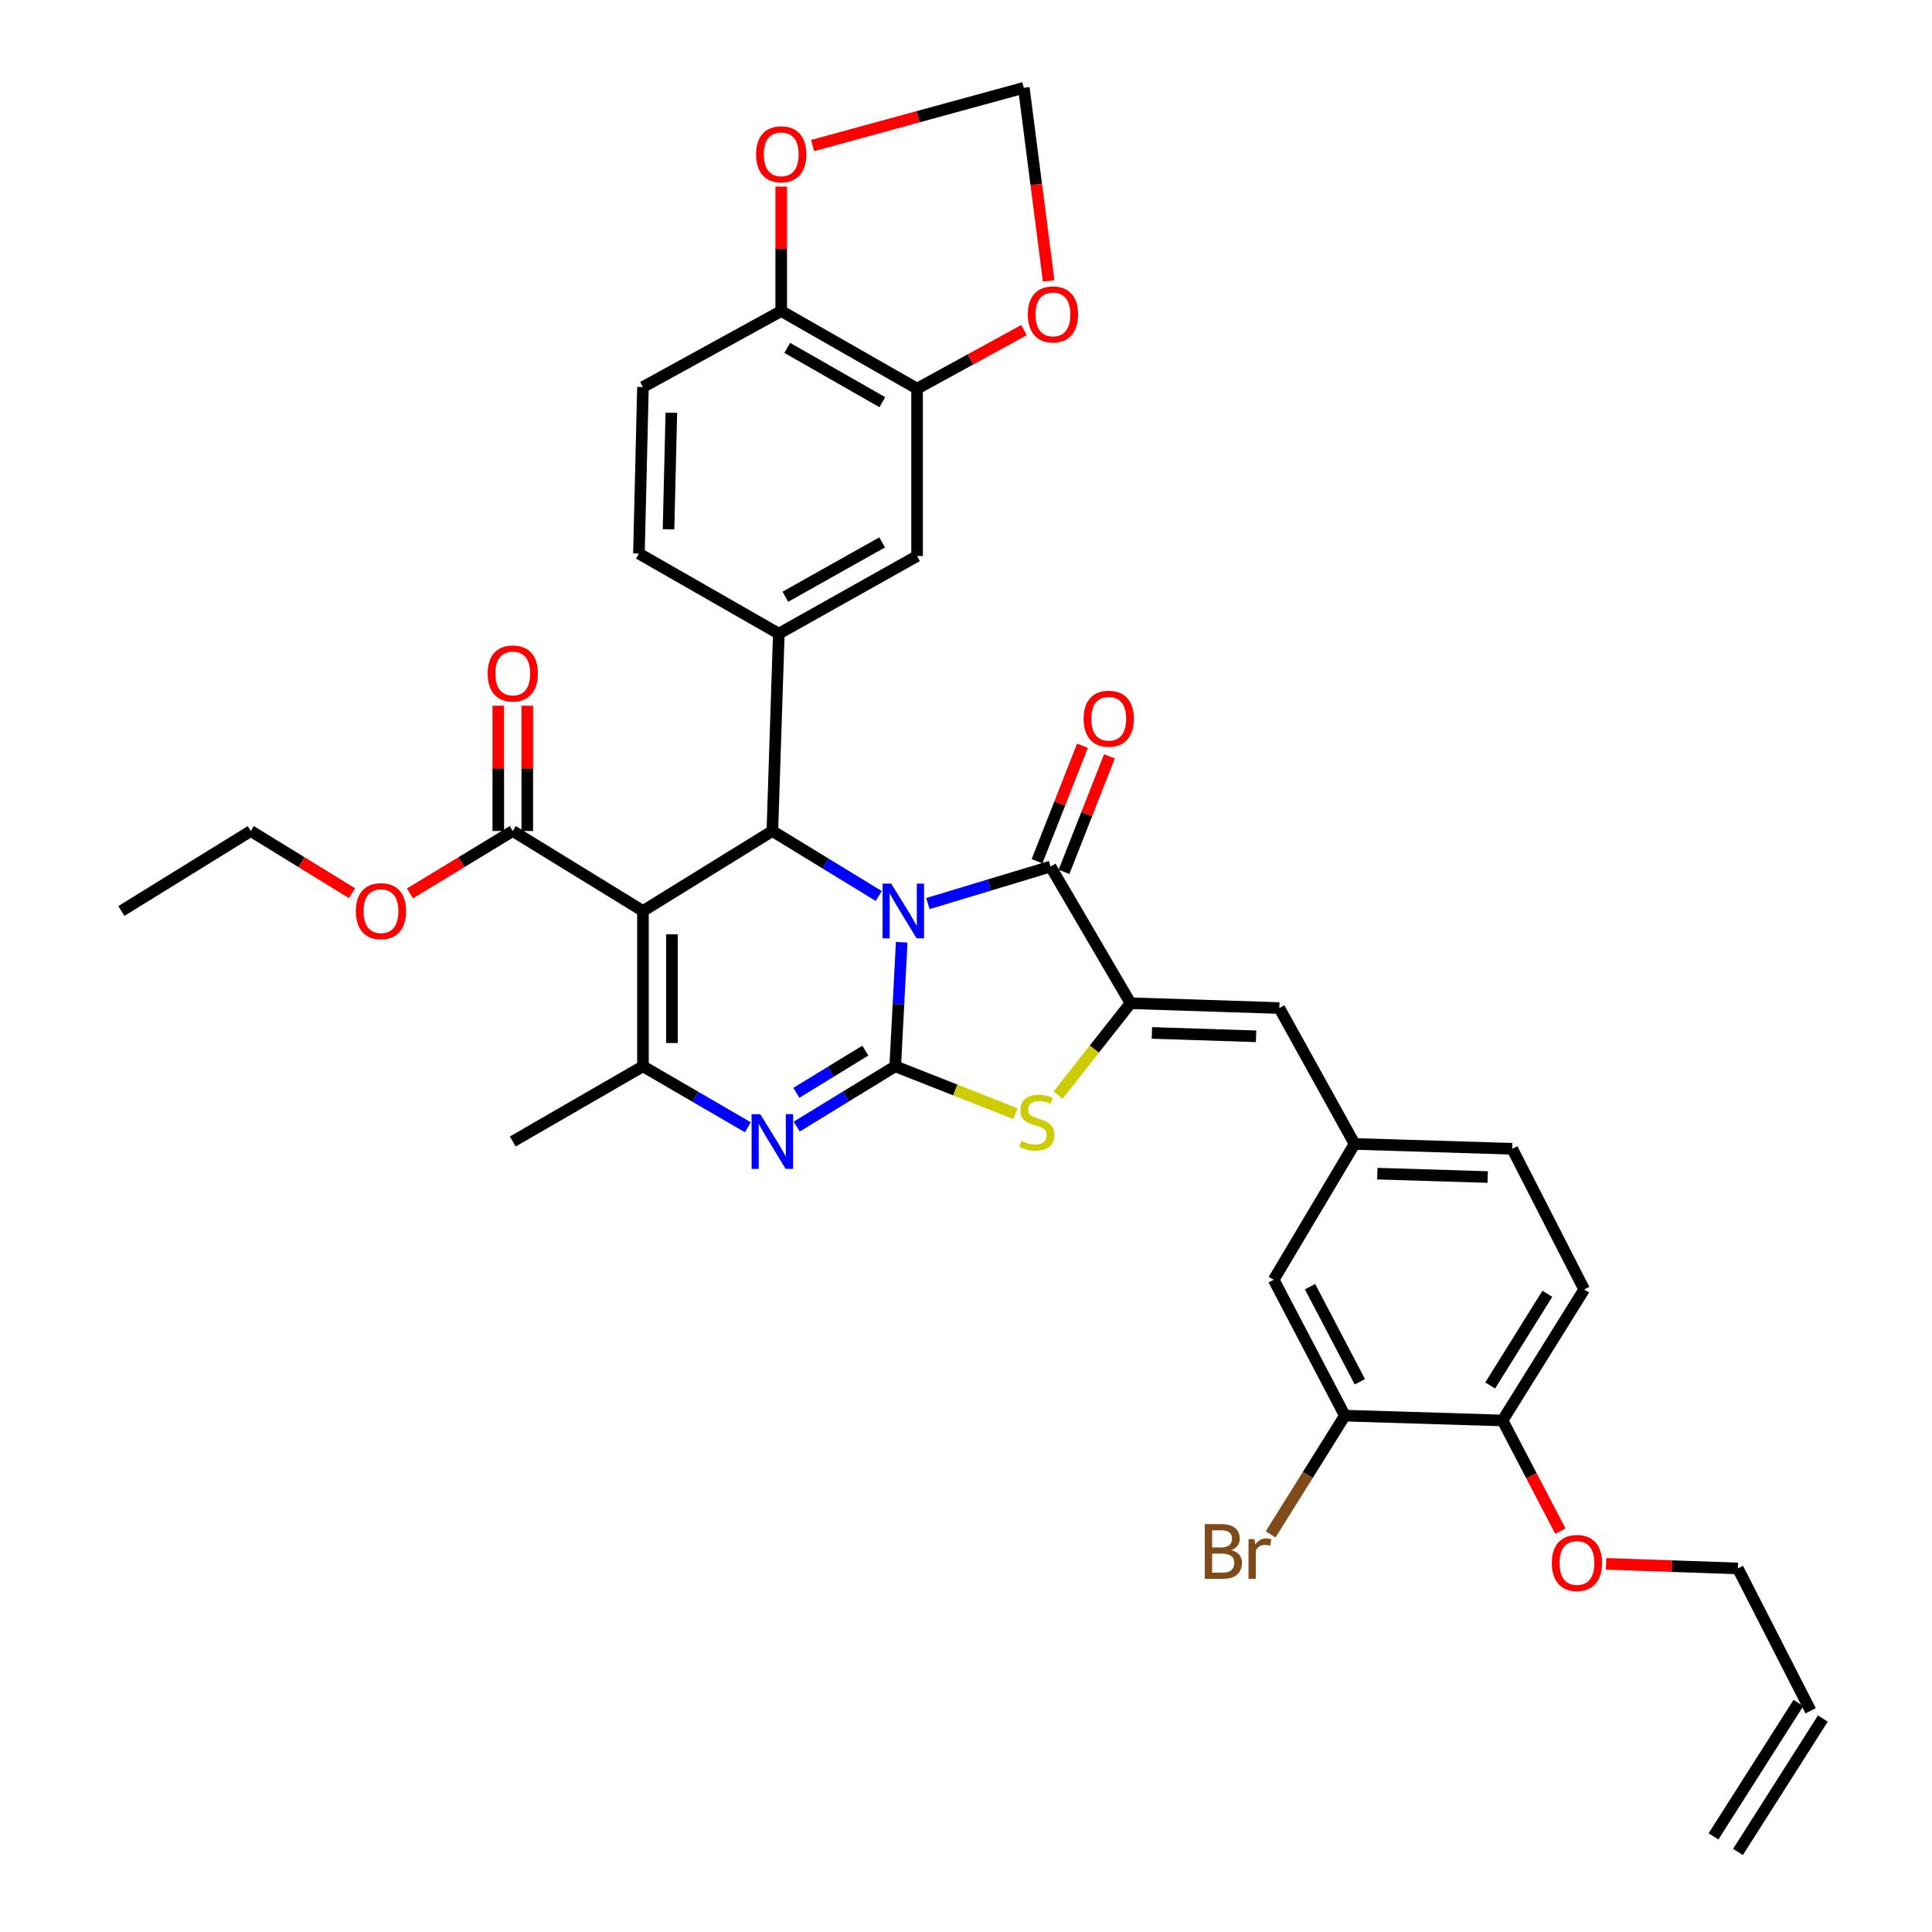 <?xml version='1.0' encoding='iso-8859-1'?>
<svg version='1.1' baseProfile='full'
              xmlns='http://www.w3.org/2000/svg'
                      xmlns:rdkit='http://www.rdkit.org/xml'
                      xmlns:xlink='http://www.w3.org/1999/xlink'
                  xml:space='preserve'
width='1000px' height='1000px' viewBox='0 0 1000 1000'>
<!-- END OF HEADER -->
<rect style='opacity:1.0;fill:#FFFFFF;stroke:none' width='1000' height='1000' x='0' y='0'> </rect>
<path class='bond-0' d='M 466.712,487.704 L 465.04,519.81' style='fill:none;fill-rule:evenodd;stroke:#0000FF;stroke-width:6px;stroke-linecap:butt;stroke-linejoin:miter;stroke-opacity:1' />
<path class='bond-0' d='M 465.04,519.81 L 463.369,551.916' style='fill:none;fill-rule:evenodd;stroke:#000000;stroke-width:6px;stroke-linecap:butt;stroke-linejoin:miter;stroke-opacity:1' />
<path class='bond-2' d='M 454.829,463.759 L 427.299,446.945' style='fill:none;fill-rule:evenodd;stroke:#0000FF;stroke-width:6px;stroke-linecap:butt;stroke-linejoin:miter;stroke-opacity:1' />
<path class='bond-2' d='M 427.299,446.945 L 399.77,430.131' style='fill:none;fill-rule:evenodd;stroke:#000000;stroke-width:6px;stroke-linecap:butt;stroke-linejoin:miter;stroke-opacity:1' />
<path class='bond-3' d='M 480.284,467.689 L 512.019,458.107' style='fill:none;fill-rule:evenodd;stroke:#0000FF;stroke-width:6px;stroke-linecap:butt;stroke-linejoin:miter;stroke-opacity:1' />
<path class='bond-3' d='M 512.019,458.107 L 543.753,448.526' style='fill:none;fill-rule:evenodd;stroke:#000000;stroke-width:6px;stroke-linecap:butt;stroke-linejoin:miter;stroke-opacity:1' />
<path class='bond-4' d='M 463.369,551.916 L 437.871,567.521' style='fill:none;fill-rule:evenodd;stroke:#000000;stroke-width:6px;stroke-linecap:butt;stroke-linejoin:miter;stroke-opacity:1' />
<path class='bond-4' d='M 437.871,567.521 L 412.374,583.127' style='fill:none;fill-rule:evenodd;stroke:#0000FF;stroke-width:6px;stroke-linecap:butt;stroke-linejoin:miter;stroke-opacity:1' />
<path class='bond-4' d='M 447.884,543.796 L 430.036,554.719' style='fill:none;fill-rule:evenodd;stroke:#000000;stroke-width:6px;stroke-linecap:butt;stroke-linejoin:miter;stroke-opacity:1' />
<path class='bond-4' d='M 430.036,554.719 L 412.188,565.643' style='fill:none;fill-rule:evenodd;stroke:#0000FF;stroke-width:6px;stroke-linecap:butt;stroke-linejoin:miter;stroke-opacity:1' />
<path class='bond-7' d='M 463.369,551.916 L 494.476,564.177' style='fill:none;fill-rule:evenodd;stroke:#000000;stroke-width:6px;stroke-linecap:butt;stroke-linejoin:miter;stroke-opacity:1' />
<path class='bond-7' d='M 494.476,564.177 L 525.583,576.438' style='fill:none;fill-rule:evenodd;stroke:#CCCC00;stroke-width:6px;stroke-linecap:butt;stroke-linejoin:miter;stroke-opacity:1' />
<path class='bond-1' d='M 332.794,471.532 L 399.77,430.131' style='fill:none;fill-rule:evenodd;stroke:#000000;stroke-width:6px;stroke-linecap:butt;stroke-linejoin:miter;stroke-opacity:1' />
<path class='bond-6' d='M 332.794,471.532 L 332.794,551.916' style='fill:none;fill-rule:evenodd;stroke:#000000;stroke-width:6px;stroke-linecap:butt;stroke-linejoin:miter;stroke-opacity:1' />
<path class='bond-6' d='M 347.804,483.59 L 347.804,539.859' style='fill:none;fill-rule:evenodd;stroke:#000000;stroke-width:6px;stroke-linecap:butt;stroke-linejoin:miter;stroke-opacity:1' />
<path class='bond-9' d='M 332.794,471.532 L 265.41,430.131' style='fill:none;fill-rule:evenodd;stroke:#000000;stroke-width:6px;stroke-linecap:butt;stroke-linejoin:miter;stroke-opacity:1' />
<path class='bond-8' d='M 399.77,430.131 L 403.114,327.983' style='fill:none;fill-rule:evenodd;stroke:#000000;stroke-width:6px;stroke-linecap:butt;stroke-linejoin:miter;stroke-opacity:1' />
<path class='bond-5' d='M 543.753,448.526 L 585.154,519.262' style='fill:none;fill-rule:evenodd;stroke:#000000;stroke-width:6px;stroke-linecap:butt;stroke-linejoin:miter;stroke-opacity:1' />
<path class='bond-15' d='M 550.737,451.273 L 562.493,421.382' style='fill:none;fill-rule:evenodd;stroke:#000000;stroke-width:6px;stroke-linecap:butt;stroke-linejoin:miter;stroke-opacity:1' />
<path class='bond-15' d='M 562.493,421.382 L 574.249,391.492' style='fill:none;fill-rule:evenodd;stroke:#FF0000;stroke-width:6px;stroke-linecap:butt;stroke-linejoin:miter;stroke-opacity:1' />
<path class='bond-15' d='M 536.769,445.779 L 548.525,415.889' style='fill:none;fill-rule:evenodd;stroke:#000000;stroke-width:6px;stroke-linecap:butt;stroke-linejoin:miter;stroke-opacity:1' />
<path class='bond-15' d='M 548.525,415.889 L 560.281,385.998' style='fill:none;fill-rule:evenodd;stroke:#FF0000;stroke-width:6px;stroke-linecap:butt;stroke-linejoin:miter;stroke-opacity:1' />
<path class='bond-37' d='M 387.093,583.473 L 359.944,567.695' style='fill:none;fill-rule:evenodd;stroke:#0000FF;stroke-width:6px;stroke-linecap:butt;stroke-linejoin:miter;stroke-opacity:1' />
<path class='bond-37' d='M 359.944,567.695 L 332.794,551.916' style='fill:none;fill-rule:evenodd;stroke:#000000;stroke-width:6px;stroke-linecap:butt;stroke-linejoin:miter;stroke-opacity:1' />
<path class='bond-10' d='M 585.154,519.262 L 662.177,521.764' style='fill:none;fill-rule:evenodd;stroke:#000000;stroke-width:6px;stroke-linecap:butt;stroke-linejoin:miter;stroke-opacity:1' />
<path class='bond-10' d='M 596.22,534.639 L 650.137,536.39' style='fill:none;fill-rule:evenodd;stroke:#000000;stroke-width:6px;stroke-linecap:butt;stroke-linejoin:miter;stroke-opacity:1' />
<path class='bond-36' d='M 585.154,519.262 L 566.412,543.028' style='fill:none;fill-rule:evenodd;stroke:#000000;stroke-width:6px;stroke-linecap:butt;stroke-linejoin:miter;stroke-opacity:1' />
<path class='bond-36' d='M 566.412,543.028 L 547.67,566.794' style='fill:none;fill-rule:evenodd;stroke:#CCCC00;stroke-width:6px;stroke-linecap:butt;stroke-linejoin:miter;stroke-opacity:1' />
<path class='bond-31' d='M 332.794,551.916 L 265.41,590.841' style='fill:none;fill-rule:evenodd;stroke:#000000;stroke-width:6px;stroke-linecap:butt;stroke-linejoin:miter;stroke-opacity:1' />
<path class='bond-11' d='M 403.114,327.983 L 474.676,287.808' style='fill:none;fill-rule:evenodd;stroke:#000000;stroke-width:6px;stroke-linecap:butt;stroke-linejoin:miter;stroke-opacity:1' />
<path class='bond-11' d='M 406.5,308.869 L 456.594,280.746' style='fill:none;fill-rule:evenodd;stroke:#000000;stroke-width:6px;stroke-linecap:butt;stroke-linejoin:miter;stroke-opacity:1' />
<path class='bond-19' d='M 403.114,327.983 L 330.71,286.532' style='fill:none;fill-rule:evenodd;stroke:#000000;stroke-width:6px;stroke-linecap:butt;stroke-linejoin:miter;stroke-opacity:1' />
<path class='bond-23' d='M 272.915,430.131 L 272.915,397.714' style='fill:none;fill-rule:evenodd;stroke:#000000;stroke-width:6px;stroke-linecap:butt;stroke-linejoin:miter;stroke-opacity:1' />
<path class='bond-23' d='M 272.915,397.714 L 272.915,365.297' style='fill:none;fill-rule:evenodd;stroke:#FF0000;stroke-width:6px;stroke-linecap:butt;stroke-linejoin:miter;stroke-opacity:1' />
<path class='bond-23' d='M 257.905,430.131 L 257.905,397.714' style='fill:none;fill-rule:evenodd;stroke:#000000;stroke-width:6px;stroke-linecap:butt;stroke-linejoin:miter;stroke-opacity:1' />
<path class='bond-23' d='M 257.905,397.714 L 257.905,365.297' style='fill:none;fill-rule:evenodd;stroke:#FF0000;stroke-width:6px;stroke-linecap:butt;stroke-linejoin:miter;stroke-opacity:1' />
<path class='bond-29' d='M 265.41,430.131 L 238.795,446.282' style='fill:none;fill-rule:evenodd;stroke:#000000;stroke-width:6px;stroke-linecap:butt;stroke-linejoin:miter;stroke-opacity:1' />
<path class='bond-29' d='M 238.795,446.282 L 212.179,462.433' style='fill:none;fill-rule:evenodd;stroke:#FF0000;stroke-width:6px;stroke-linecap:butt;stroke-linejoin:miter;stroke-opacity:1' />
<path class='bond-17' d='M 662.177,521.764 L 701.127,592.092' style='fill:none;fill-rule:evenodd;stroke:#000000;stroke-width:6px;stroke-linecap:butt;stroke-linejoin:miter;stroke-opacity:1' />
<path class='bond-12' d='M 474.676,287.808 L 474.676,201.161' style='fill:none;fill-rule:evenodd;stroke:#000000;stroke-width:6px;stroke-linecap:butt;stroke-linejoin:miter;stroke-opacity:1' />
<path class='bond-16' d='M 474.676,201.161 L 502.337,186.015' style='fill:none;fill-rule:evenodd;stroke:#000000;stroke-width:6px;stroke-linecap:butt;stroke-linejoin:miter;stroke-opacity:1' />
<path class='bond-16' d='M 502.337,186.015 L 529.999,170.869' style='fill:none;fill-rule:evenodd;stroke:#FF0000;stroke-width:6px;stroke-linecap:butt;stroke-linejoin:miter;stroke-opacity:1' />
<path class='bond-38' d='M 474.676,201.161 L 404.356,160.994' style='fill:none;fill-rule:evenodd;stroke:#000000;stroke-width:6px;stroke-linecap:butt;stroke-linejoin:miter;stroke-opacity:1' />
<path class='bond-38' d='M 456.683,208.169 L 407.46,180.052' style='fill:none;fill-rule:evenodd;stroke:#000000;stroke-width:6px;stroke-linecap:butt;stroke-linejoin:miter;stroke-opacity:1' />
<path class='bond-13' d='M 696.099,732.73 L 659.259,662.403' style='fill:none;fill-rule:evenodd;stroke:#000000;stroke-width:6px;stroke-linecap:butt;stroke-linejoin:miter;stroke-opacity:1' />
<path class='bond-13' d='M 703.869,715.216 L 678.081,665.987' style='fill:none;fill-rule:evenodd;stroke:#000000;stroke-width:6px;stroke-linecap:butt;stroke-linejoin:miter;stroke-opacity:1' />
<path class='bond-28' d='M 696.099,732.73 L 676.883,763.469' style='fill:none;fill-rule:evenodd;stroke:#000000;stroke-width:6px;stroke-linecap:butt;stroke-linejoin:miter;stroke-opacity:1' />
<path class='bond-28' d='M 676.883,763.469 L 657.668,794.208' style='fill:none;fill-rule:evenodd;stroke:#7F4C19;stroke-width:6px;stroke-linecap:butt;stroke-linejoin:miter;stroke-opacity:1' />
<path class='bond-40' d='M 696.099,732.73 L 777.717,735.232' style='fill:none;fill-rule:evenodd;stroke:#000000;stroke-width:6px;stroke-linecap:butt;stroke-linejoin:miter;stroke-opacity:1' />
<path class='bond-14' d='M 404.356,160.994 L 332.794,200.327' style='fill:none;fill-rule:evenodd;stroke:#000000;stroke-width:6px;stroke-linecap:butt;stroke-linejoin:miter;stroke-opacity:1' />
<path class='bond-18' d='M 404.356,160.994 L 404.356,128.784' style='fill:none;fill-rule:evenodd;stroke:#000000;stroke-width:6px;stroke-linecap:butt;stroke-linejoin:miter;stroke-opacity:1' />
<path class='bond-18' d='M 404.356,128.784 L 404.356,96.575' style='fill:none;fill-rule:evenodd;stroke:#FF0000;stroke-width:6px;stroke-linecap:butt;stroke-linejoin:miter;stroke-opacity:1' />
<path class='bond-20' d='M 542.781,145.379 L 536.354,95.417' style='fill:none;fill-rule:evenodd;stroke:#FF0000;stroke-width:6px;stroke-linecap:butt;stroke-linejoin:miter;stroke-opacity:1' />
<path class='bond-20' d='M 536.354,95.417 L 529.927,45.455' style='fill:none;fill-rule:evenodd;stroke:#000000;stroke-width:6px;stroke-linecap:butt;stroke-linejoin:miter;stroke-opacity:1' />
<path class='bond-21' d='M 701.127,592.092 L 659.259,662.403' style='fill:none;fill-rule:evenodd;stroke:#000000;stroke-width:6px;stroke-linecap:butt;stroke-linejoin:miter;stroke-opacity:1' />
<path class='bond-30' d='M 701.127,592.092 L 782.729,594.618' style='fill:none;fill-rule:evenodd;stroke:#000000;stroke-width:6px;stroke-linecap:butt;stroke-linejoin:miter;stroke-opacity:1' />
<path class='bond-30' d='M 712.903,607.473 L 770.024,609.241' style='fill:none;fill-rule:evenodd;stroke:#000000;stroke-width:6px;stroke-linecap:butt;stroke-linejoin:miter;stroke-opacity:1' />
<path class='bond-39' d='M 420.611,75.341 L 475.269,60.398' style='fill:none;fill-rule:evenodd;stroke:#FF0000;stroke-width:6px;stroke-linecap:butt;stroke-linejoin:miter;stroke-opacity:1' />
<path class='bond-39' d='M 475.269,60.398 L 529.927,45.455' style='fill:none;fill-rule:evenodd;stroke:#000000;stroke-width:6px;stroke-linecap:butt;stroke-linejoin:miter;stroke-opacity:1' />
<path class='bond-24' d='M 330.71,286.532 L 332.794,200.327' style='fill:none;fill-rule:evenodd;stroke:#000000;stroke-width:6px;stroke-linecap:butt;stroke-linejoin:miter;stroke-opacity:1' />
<path class='bond-24' d='M 346.028,273.964 L 347.487,213.621' style='fill:none;fill-rule:evenodd;stroke:#000000;stroke-width:6px;stroke-linecap:butt;stroke-linejoin:miter;stroke-opacity:1' />
<path class='bond-22' d='M 777.717,735.232 L 819.977,667.431' style='fill:none;fill-rule:evenodd;stroke:#000000;stroke-width:6px;stroke-linecap:butt;stroke-linejoin:miter;stroke-opacity:1' />
<path class='bond-22' d='M 771.318,717.122 L 800.9,669.662' style='fill:none;fill-rule:evenodd;stroke:#000000;stroke-width:6px;stroke-linecap:butt;stroke-linejoin:miter;stroke-opacity:1' />
<path class='bond-32' d='M 777.717,735.232 L 792.686,763.873' style='fill:none;fill-rule:evenodd;stroke:#000000;stroke-width:6px;stroke-linecap:butt;stroke-linejoin:miter;stroke-opacity:1' />
<path class='bond-32' d='M 792.686,763.873 L 807.654,792.513' style='fill:none;fill-rule:evenodd;stroke:#FF0000;stroke-width:6px;stroke-linecap:butt;stroke-linejoin:miter;stroke-opacity:1' />
<path class='bond-25' d='M 819.977,667.431 L 782.729,594.618' style='fill:none;fill-rule:evenodd;stroke:#000000;stroke-width:6px;stroke-linecap:butt;stroke-linejoin:miter;stroke-opacity:1' />
<path class='bond-26' d='M 937.176,885.485 L 899.519,811.822' style='fill:none;fill-rule:evenodd;stroke:#000000;stroke-width:6px;stroke-linecap:butt;stroke-linejoin:miter;stroke-opacity:1' />
<path class='bond-27' d='M 930.844,881.457 L 886.908,950.517' style='fill:none;fill-rule:evenodd;stroke:#000000;stroke-width:6px;stroke-linecap:butt;stroke-linejoin:miter;stroke-opacity:1' />
<path class='bond-27' d='M 943.508,889.514 L 899.572,958.574' style='fill:none;fill-rule:evenodd;stroke:#000000;stroke-width:6px;stroke-linecap:butt;stroke-linejoin:miter;stroke-opacity:1' />
<path class='bond-34' d='M 182.207,462.33 L 156.003,446.23' style='fill:none;fill-rule:evenodd;stroke:#FF0000;stroke-width:6px;stroke-linecap:butt;stroke-linejoin:miter;stroke-opacity:1' />
<path class='bond-34' d='M 156.003,446.23 L 129.799,430.131' style='fill:none;fill-rule:evenodd;stroke:#000000;stroke-width:6px;stroke-linecap:butt;stroke-linejoin:miter;stroke-opacity:1' />
<path class='bond-33' d='M 831.308,809.439 L 865.414,810.63' style='fill:none;fill-rule:evenodd;stroke:#FF0000;stroke-width:6px;stroke-linecap:butt;stroke-linejoin:miter;stroke-opacity:1' />
<path class='bond-33' d='M 865.414,810.63 L 899.519,811.822' style='fill:none;fill-rule:evenodd;stroke:#000000;stroke-width:6px;stroke-linecap:butt;stroke-linejoin:miter;stroke-opacity:1' />
<path class='bond-35' d='M 129.799,430.131 L 62.824,471.532' style='fill:none;fill-rule:evenodd;stroke:#000000;stroke-width:6px;stroke-linecap:butt;stroke-linejoin:miter;stroke-opacity:1' />
<path  class='atom-0' d='M 461.295 457.372
L 470.575 472.372
Q 471.495 473.852, 472.975 476.532
Q 474.455 479.212, 474.535 479.372
L 474.535 457.372
L 478.295 457.372
L 478.295 485.692
L 474.415 485.692
L 464.455 469.292
Q 463.295 467.372, 462.055 465.172
Q 460.855 462.972, 460.495 462.292
L 460.495 485.692
L 456.815 485.692
L 456.815 457.372
L 461.295 457.372
' fill='#0000FF'/>
<path  class='atom-5' d='M 393.51 576.681
L 402.79 591.681
Q 403.71 593.161, 405.19 595.841
Q 406.67 598.521, 406.75 598.681
L 406.75 576.681
L 410.51 576.681
L 410.51 605.001
L 406.63 605.001
L 396.67 588.601
Q 395.51 586.681, 394.27 584.481
Q 393.07 582.281, 392.71 581.601
L 392.71 605.001
L 389.03 605.001
L 389.03 576.681
L 393.51 576.681
' fill='#0000FF'/>
<path  class='atom-8' d='M 528.631 590.513
Q 528.951 590.633, 530.271 591.193
Q 531.591 591.753, 533.031 592.113
Q 534.511 592.433, 535.951 592.433
Q 538.631 592.433, 540.191 591.153
Q 541.751 589.833, 541.751 587.553
Q 541.751 585.993, 540.951 585.033
Q 540.191 584.073, 538.991 583.553
Q 537.791 583.033, 535.791 582.433
Q 533.271 581.673, 531.751 580.953
Q 530.271 580.233, 529.191 578.713
Q 528.151 577.193, 528.151 574.633
Q 528.151 571.073, 530.551 568.873
Q 532.991 566.673, 537.791 566.673
Q 541.071 566.673, 544.791 568.233
L 543.871 571.313
Q 540.471 569.913, 537.911 569.913
Q 535.151 569.913, 533.631 571.073
Q 532.111 572.193, 532.151 574.153
Q 532.151 575.673, 532.911 576.593
Q 533.711 577.513, 534.831 578.033
Q 535.991 578.553, 537.911 579.153
Q 540.471 579.953, 541.991 580.753
Q 543.511 581.553, 544.591 583.193
Q 545.711 584.793, 545.711 587.553
Q 545.711 591.473, 543.071 593.593
Q 540.471 595.673, 536.111 595.673
Q 533.591 595.673, 531.671 595.113
Q 529.791 594.593, 527.551 593.673
L 528.631 590.513
' fill='#CCCC00'/>
<path  class='atom-16' d='M 560.88 372.007
Q 560.88 365.207, 564.24 361.407
Q 567.6 357.607, 573.88 357.607
Q 580.16 357.607, 583.52 361.407
Q 586.88 365.207, 586.88 372.007
Q 586.88 378.887, 583.48 382.807
Q 580.08 386.687, 573.88 386.687
Q 567.64 386.687, 564.24 382.807
Q 560.88 378.927, 560.88 372.007
M 573.88 383.487
Q 578.2 383.487, 580.52 380.607
Q 582.88 377.687, 582.88 372.007
Q 582.88 366.447, 580.52 363.647
Q 578.2 360.807, 573.88 360.807
Q 569.56 360.807, 567.2 363.607
Q 564.88 366.407, 564.88 372.007
Q 564.88 377.727, 567.2 380.607
Q 569.56 383.487, 573.88 383.487
' fill='#FF0000'/>
<path  class='atom-17' d='M 532.003 162.734
Q 532.003 155.934, 535.363 152.134
Q 538.723 148.334, 545.003 148.334
Q 551.283 148.334, 554.643 152.134
Q 558.003 155.934, 558.003 162.734
Q 558.003 169.614, 554.603 173.534
Q 551.203 177.414, 545.003 177.414
Q 538.763 177.414, 535.363 173.534
Q 532.003 169.654, 532.003 162.734
M 545.003 174.214
Q 549.323 174.214, 551.643 171.334
Q 554.003 168.414, 554.003 162.734
Q 554.003 157.174, 551.643 154.374
Q 549.323 151.534, 545.003 151.534
Q 540.683 151.534, 538.323 154.334
Q 536.003 157.134, 536.003 162.734
Q 536.003 168.454, 538.323 171.334
Q 540.683 174.214, 545.003 174.214
' fill='#FF0000'/>
<path  class='atom-19' d='M 391.356 79.865
Q 391.356 73.065, 394.716 69.265
Q 398.076 65.465, 404.356 65.465
Q 410.636 65.465, 413.996 69.265
Q 417.356 73.065, 417.356 79.865
Q 417.356 86.745, 413.956 90.665
Q 410.556 94.545, 404.356 94.545
Q 398.116 94.545, 394.716 90.665
Q 391.356 86.785, 391.356 79.865
M 404.356 91.345
Q 408.676 91.345, 410.996 88.465
Q 413.356 85.545, 413.356 79.865
Q 413.356 74.305, 410.996 71.505
Q 408.676 68.665, 404.356 68.665
Q 400.036 68.665, 397.676 71.465
Q 395.356 74.265, 395.356 79.865
Q 395.356 85.585, 397.676 88.465
Q 400.036 91.345, 404.356 91.345
' fill='#FF0000'/>
<path  class='atom-24' d='M 252.41 348.576
Q 252.41 341.776, 255.77 337.976
Q 259.13 334.176, 265.41 334.176
Q 271.69 334.176, 275.05 337.976
Q 278.41 341.776, 278.41 348.576
Q 278.41 355.456, 275.01 359.376
Q 271.61 363.256, 265.41 363.256
Q 259.17 363.256, 255.77 359.376
Q 252.41 355.496, 252.41 348.576
M 265.41 360.056
Q 269.73 360.056, 272.05 357.176
Q 274.41 354.256, 274.41 348.576
Q 274.41 343.016, 272.05 340.216
Q 269.73 337.376, 265.41 337.376
Q 261.09 337.376, 258.73 340.176
Q 256.41 342.976, 256.41 348.576
Q 256.41 354.296, 258.73 357.176
Q 261.09 360.056, 265.41 360.056
' fill='#FF0000'/>
<path  class='atom-29' d='M 637.366 802.321
Q 640.086 803.081, 641.446 804.761
Q 642.846 806.401, 642.846 808.841
Q 642.846 812.761, 640.326 815.001
Q 637.846 817.201, 633.126 817.201
L 623.606 817.201
L 623.606 788.881
L 631.966 788.881
Q 636.806 788.881, 639.246 790.841
Q 641.686 792.801, 641.686 796.401
Q 641.686 800.681, 637.366 802.321
M 627.406 792.081
L 627.406 800.961
L 631.966 800.961
Q 634.766 800.961, 636.206 799.841
Q 637.686 798.681, 637.686 796.401
Q 637.686 792.081, 631.966 792.081
L 627.406 792.081
M 633.126 814.001
Q 635.886 814.001, 637.366 812.681
Q 638.846 811.361, 638.846 808.841
Q 638.846 806.521, 637.206 805.361
Q 635.606 804.161, 632.526 804.161
L 627.406 804.161
L 627.406 814.001
L 633.126 814.001
' fill='#7F4C19'/>
<path  class='atom-29' d='M 649.286 796.641
L 649.726 799.481
Q 651.886 796.281, 655.406 796.281
Q 656.526 796.281, 658.046 796.681
L 657.446 800.041
Q 655.726 799.641, 654.766 799.641
Q 653.086 799.641, 651.966 800.321
Q 650.886 800.961, 650.006 802.521
L 650.006 817.201
L 646.246 817.201
L 646.246 796.641
L 649.286 796.641
' fill='#7F4C19'/>
<path  class='atom-30' d='M 184.184 471.612
Q 184.184 464.812, 187.544 461.012
Q 190.904 457.212, 197.184 457.212
Q 203.464 457.212, 206.824 461.012
Q 210.184 464.812, 210.184 471.612
Q 210.184 478.492, 206.784 482.412
Q 203.384 486.292, 197.184 486.292
Q 190.944 486.292, 187.544 482.412
Q 184.184 478.532, 184.184 471.612
M 197.184 483.092
Q 201.504 483.092, 203.824 480.212
Q 206.184 477.292, 206.184 471.612
Q 206.184 466.052, 203.824 463.252
Q 201.504 460.412, 197.184 460.412
Q 192.864 460.412, 190.504 463.212
Q 188.184 466.012, 188.184 471.612
Q 188.184 477.332, 190.504 480.212
Q 192.864 483.092, 197.184 483.092
' fill='#FF0000'/>
<path  class='atom-33' d='M 803.225 808.992
Q 803.225 802.192, 806.585 798.392
Q 809.945 794.592, 816.225 794.592
Q 822.505 794.592, 825.865 798.392
Q 829.225 802.192, 829.225 808.992
Q 829.225 815.872, 825.825 819.792
Q 822.425 823.672, 816.225 823.672
Q 809.985 823.672, 806.585 819.792
Q 803.225 815.912, 803.225 808.992
M 816.225 820.472
Q 820.545 820.472, 822.865 817.592
Q 825.225 814.672, 825.225 808.992
Q 825.225 803.432, 822.865 800.632
Q 820.545 797.792, 816.225 797.792
Q 811.905 797.792, 809.545 800.592
Q 807.225 803.392, 807.225 808.992
Q 807.225 814.712, 809.545 817.592
Q 811.905 820.472, 816.225 820.472
' fill='#FF0000'/>
</svg>
